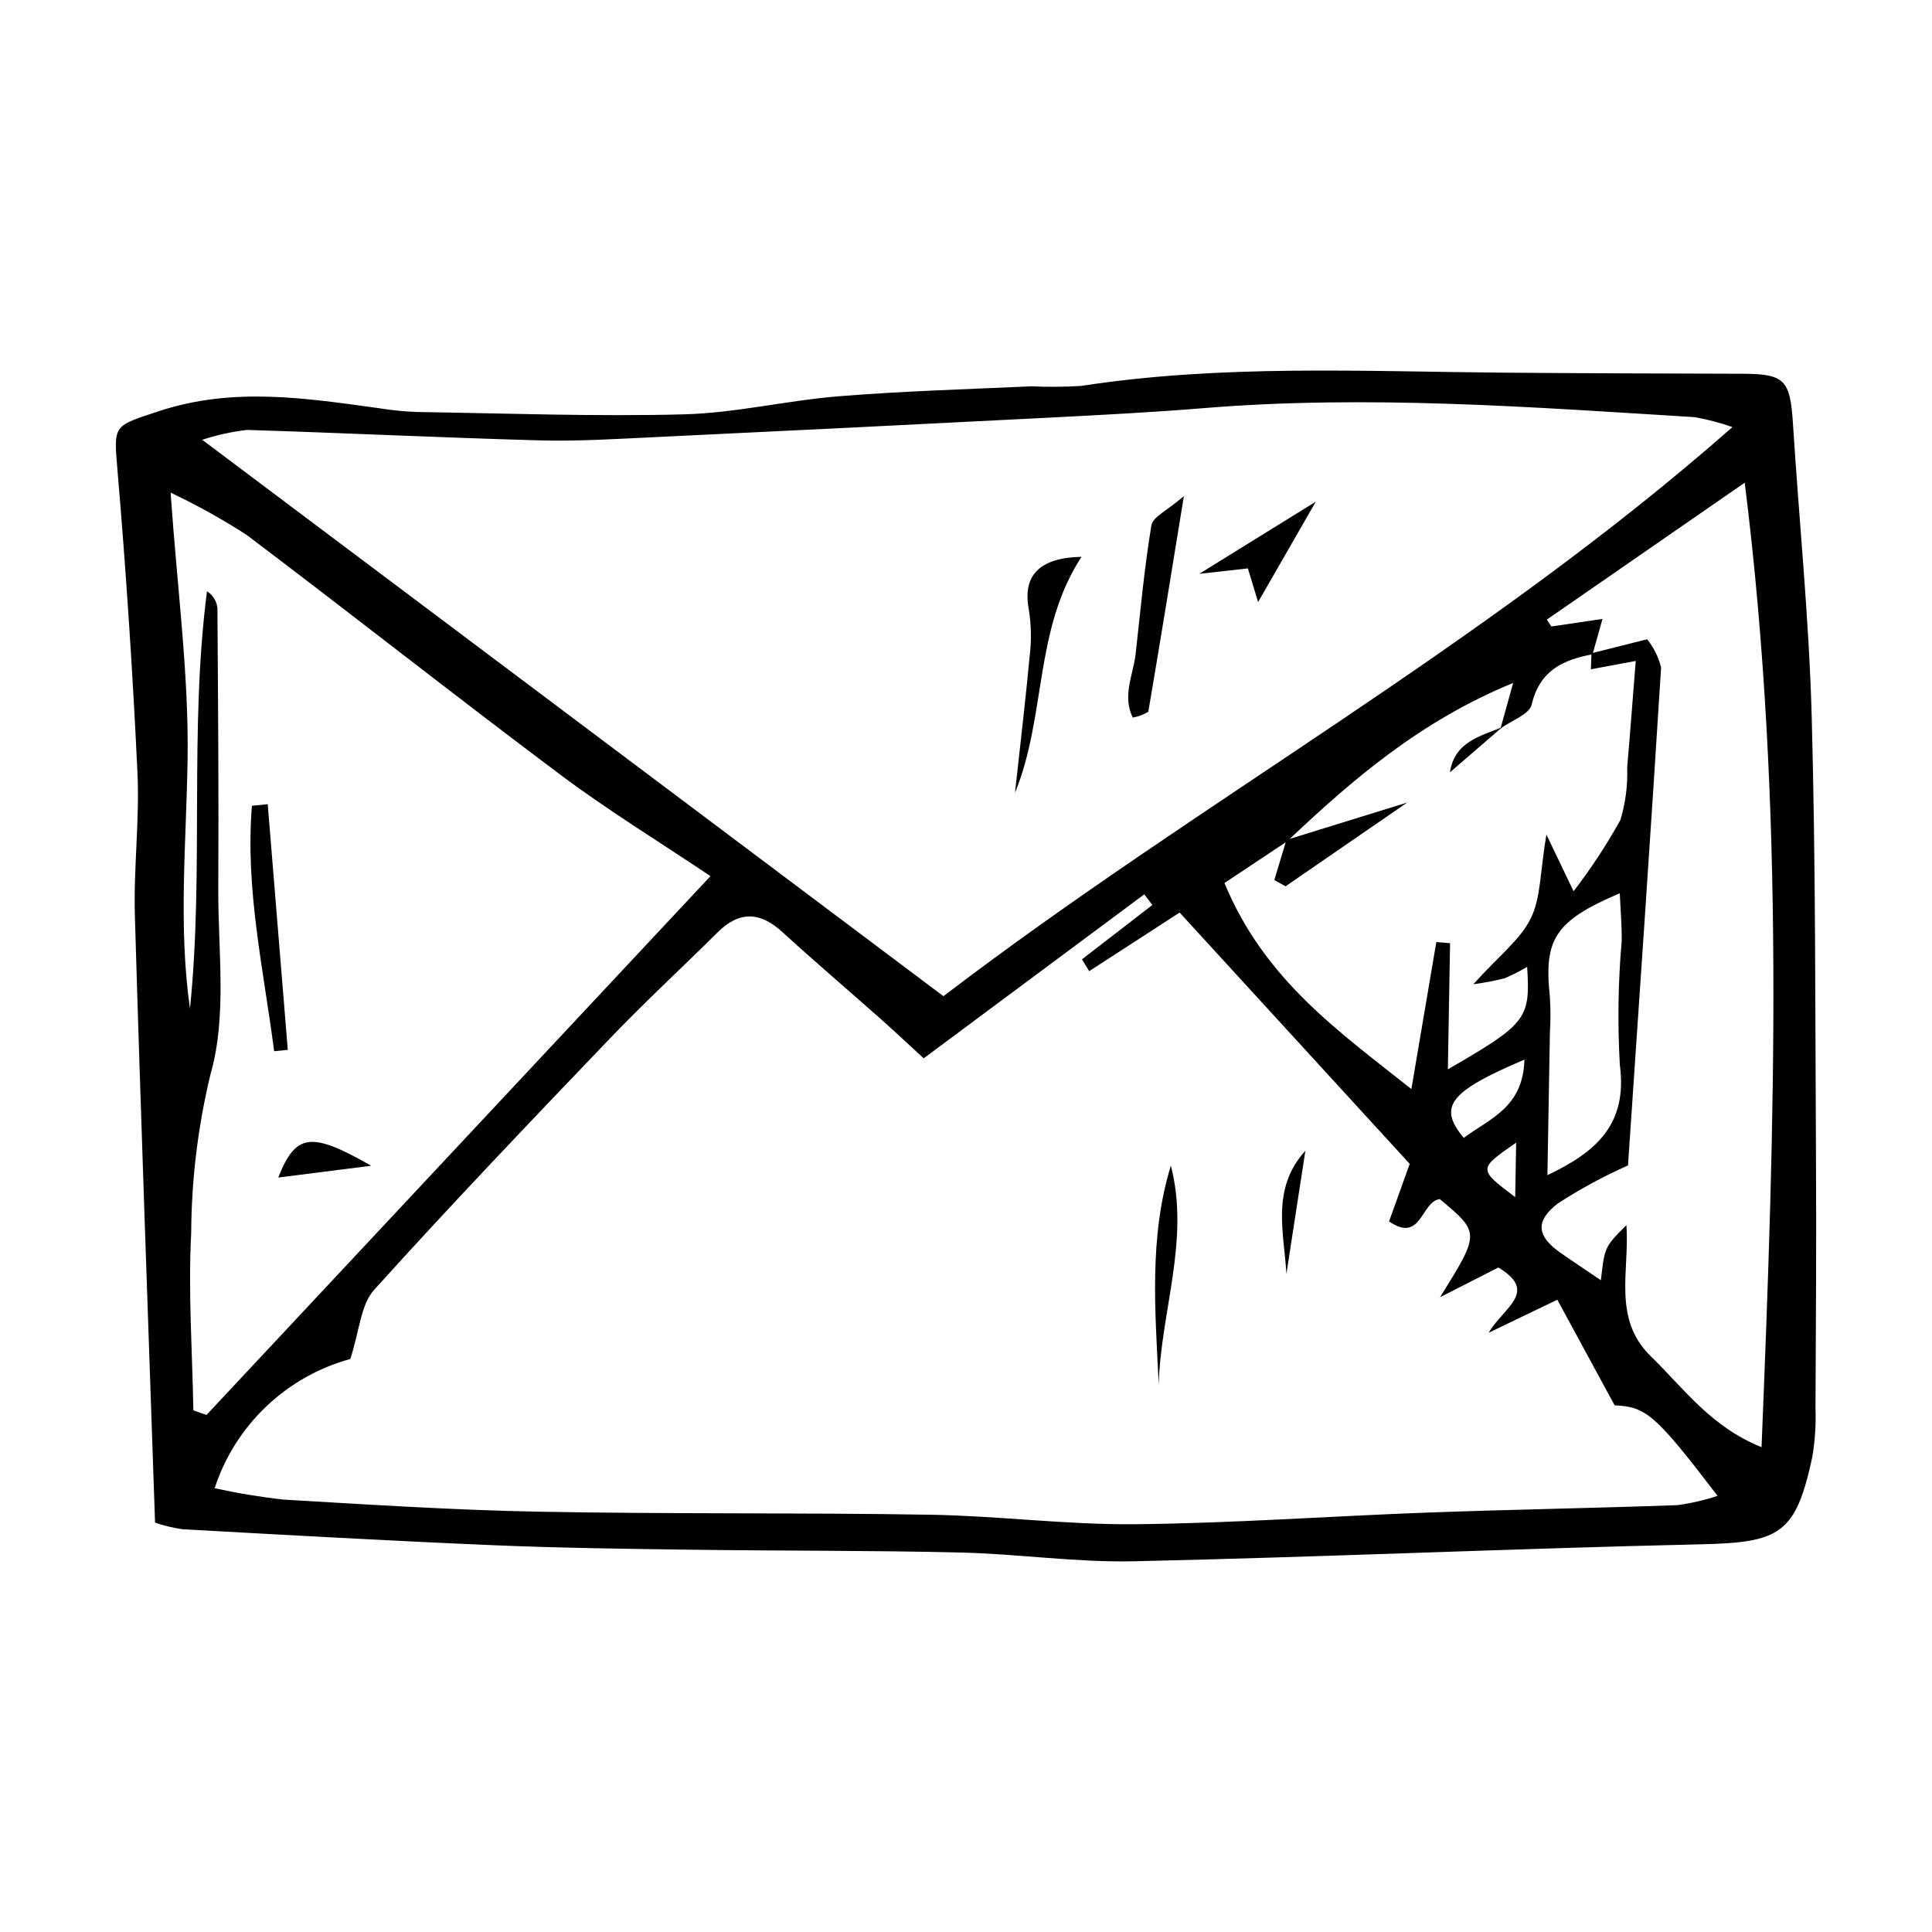 <?xml version="1.0" encoding="UTF-8"?>
<!-- Uploaded to: SVG Repo, www.svgrepo.com, Generator: SVG Repo Mixer Tools -->
<svg fill="#000000" width="800px" height="800px" version="1.1" viewBox="144 144 512 512" xmlns="http://www.w3.org/2000/svg">
 <g>
  <path d="m185.09 547.51c-1.867-55.105-3.793-107.93-5.344-160.76-0.371-12.66 1.273-25.43 0.68-38.066-1.27-26.914-3.051-53.793-5.34-80.637-0.984-11.566-0.941-11.121 10.957-15.059 19.789-6.543 39.094-3.461 58.605-0.781v0.004c3.254 0.52 6.539 0.844 9.836 0.969 23.59 0.352 47.184 1.242 70.77 0.625 13.695-0.359 27.336-3.684 41.059-4.793 16.969-1.367 33.992-1.863 50.992-2.633v-0.004c4.406 0.203 8.816 0.168 13.219-0.102 37.375-5.769 74.832-3.809 112.28-3.512 20.961 0.168 41.926 0.223 62.891 0.285 11.254 0.035 12.723 1.594 13.457 13.215 1.633 25.855 4.262 51.656 4.969 77.547 1.066 39.02 0.914 78.09 1.133 117.14 0.121 22.039-0.012 44.082-0.129 66.121l-0.004 0.008c0.164 4.391-0.121 8.789-0.855 13.121-4.394 20.301-8.492 22.582-29.438 23.055-50.102 1.133-100.2 3.387-150.3 4.5-15.336 0.34-30.668-1.957-46.031-2.324-23.609-0.562-47.246-0.414-70.863-0.734-17.613-0.238-35.238-0.457-52.828-1.199-27.473-1.156-54.926-2.711-82.375-4.227h-0.004c-2.5-0.348-4.957-0.938-7.34-1.762zm356.56-210.46 3.352-12.066c-24.578 10.082-42.543 25.555-59.871 41.961l-16.637 11.066c10.605 25.641 30.305 39.328 49.539 54.605 2.394-14.121 4.5-26.543 6.606-38.965l3.644 0.305-0.582 33.43c20.863-12.07 21.883-13.355 21.012-27.141l-0.004-0.004c-1.902 1.109-3.867 2.106-5.887 2.984-2.758 0.707-5.555 1.246-8.379 1.609 6.824-7.562 12.438-11.812 15.215-17.43 2.691-5.434 2.465-12.273 4.152-22.246 3.047 6.356 4.422 9.223 7.203 15.035l0.004-0.004c4.598-5.977 8.742-12.285 12.406-18.875 1.355-4.512 1.965-9.219 1.797-13.926 0.789-9.082 1.465-18.172 2.266-28.23l-11.879 2.207 0.145-4.238 14.75-3.711 0.004-0.004c1.762 2.188 3.023 4.734 3.703 7.457-2.781 44.488-5.856 88.961-8.773 131.98h0.004c-6.481 2.879-12.719 6.266-18.664 10.129-6.066 4.699-5.418 8.684 0.715 12.984 3.519 2.469 7.109 4.84 10.762 7.316 0.984-8.805 0.984-8.805 6.766-14.605 0.879 12.082-3.766 24.812 6.477 34.773 8.695 8.457 15.879 18.668 29.332 24.07 3.481-85.781 6.344-169.22-4.457-255.6l-52.445 36.289 1.191 1.82 13.562-2c-1.168 4.176-1.895 6.777-2.641 9.371-7.809 1.461-14.023 4.281-16.129 13.344-0.598 2.566-5.391 4.231-8.258 6.305zm-340.77 201.34c6.023 1.324 12.117 2.332 18.25 3.016 22.469 1.316 44.949 2.777 67.461 3.203 34.637 0.656 69.316 0.227 103.96 0.809 18.141 0.305 36.23 2.699 54.355 2.516 25.855-0.258 51.719-2.148 77.582-3.094 21.996-0.805 44-1.168 65.996-1.957v0.004c3.629-0.496 7.207-1.32 10.688-2.473-16.59-21.707-18.926-23.574-27.281-23.992l-15.184-27.984-18.18 8.75c3.82-6.644 13.371-10.82 2.547-17.285l-15.449 7.871c10.625-17.062 10.625-17.062-0.07-26.008-5 0.652-4.824 11.828-13.438 5.918l5.473-15.25-60.977-66.602-23.961 15.531-1.918-3.133 18.656-14.398-2.144-2.824-58.457 43.457c-3.738-3.43-7.629-7.098-11.629-10.645-8.57-7.606-17.309-15.027-25.758-22.766-5.859-5.367-11.348-5.816-17.266 0.066-9.438 9.379-19.238 18.402-28.434 28.012-21.082 22.023-42.152 44.07-62.566 66.703-3.547 3.934-3.848 10.785-6.305 18.312v-0.004c-16.973 4.656-30.477 17.52-35.949 34.246zm-3.293-277.84 196.44 147.45c67.543-51.594 142.97-92.598 209.09-150.82-3.254-1.141-6.594-2.019-9.988-2.629-43.324-2.664-86.621-5.961-130.18-2.387-13.707 1.125-27.449 1.82-41.18 2.527-35.051 1.797-70.102 3.531-105.16 5.199-9.887 0.469-19.809 1.086-29.676 0.812-25.832-0.715-51.637-1.965-77.465-2.769v-0.004c-4.035 0.473-8.016 1.352-11.879 2.621zm-2.344 257.2 3.477 1.227 133.56-142.79c-13.727-9.219-27.148-17.422-39.68-26.805-27.953-20.934-55.363-42.582-83.234-63.625-6.469-4.164-13.203-7.91-20.156-11.211 1.801 25.809 4.832 48.18 4.504 70.566-0.328 22.121-2.504 44.207 0.629 66.199 3.758-36.832-0.238-73.801 4.508-110.61l0.004-0.004c1.523 0.965 2.539 2.559 2.762 4.352 0.168 24.762 0.375 49.52 0.23 74.285-0.098 16.5 2.367 33.84-2.039 49.262-3.34 13.805-5.066 27.953-5.141 42.16-0.824 15.629 0.301 31.332 0.578 47zm358.84-62.324c13.008-6.188 21.266-13.477 19.191-29.207v-0.004c-0.625-10.945-0.461-21.922 0.492-32.84 0.062-4.062-0.312-8.121-0.508-12.652-17.152 7.301-20.18 12.145-18.523 27.395v-0.004c0.195 3.141 0.195 6.293 0.004 9.438-0.203 12.289-0.426 24.578-0.656 37.875zm-6.094-30.617c-20.039 8.523-22.953 12.469-16.074 20.75 6.652-5.051 15.754-7.918 16.074-20.75zm-2.195 22.008c-10.109 6.992-10.109 6.992-0.25 14.441z"/>
  <path d="m451.07 510.94c-0.918-19.445-2.637-38.93 3.219-58.035 5.102 19.656-2.668 38.664-3.219 58.035z"/>
  <path d="m484.91 481.6c-0.641-11.117-4.09-22.562 5.027-32.645z"/>
  <path d="m457.74 275.48c-3.453 21.184-6.363 39.18-9.43 57.152h-0.004c-1.266 0.758-2.66 1.277-4.117 1.531-2.844-5.769 0.152-11.398 0.77-16.902 1.277-11.375 2.301-22.793 4.18-34.078 0.367-2.195 4.172-3.875 8.602-7.703z"/>
  <path d="m412.98 354.11c1.395-12.762 2.914-25.512 4.098-38.289 0.27-3.68 0.086-7.383-0.551-11.02-1.328-8.398 3.039-12.996 14.086-13.246-12.668 19.418-9.301 42.246-17.633 62.555z"/>
  <path d="m477.41 303.55-2.707-8.922-12.891 1.441 30.891-19.125z"/>
  <path d="m216.65 422.58c-2.781-21.598-7.703-42.984-5.887-65.039l4.188-0.414 5.316 65.098z"/>
  <path d="m217.74 456.06c4.652-11.75 8.684-12.246 24.621-3.125z"/>
  <path d="m484.91 366.58c10.672-3.301 21.344-6.602 32.016-9.898-10.746 7.398-21.492 14.797-32.238 22.195l-2.977-1.652z"/>
  <path d="m528.25 348.67c1.184-7.981 7.883-9.543 13.848-11.957z"/>
 </g>
</svg>